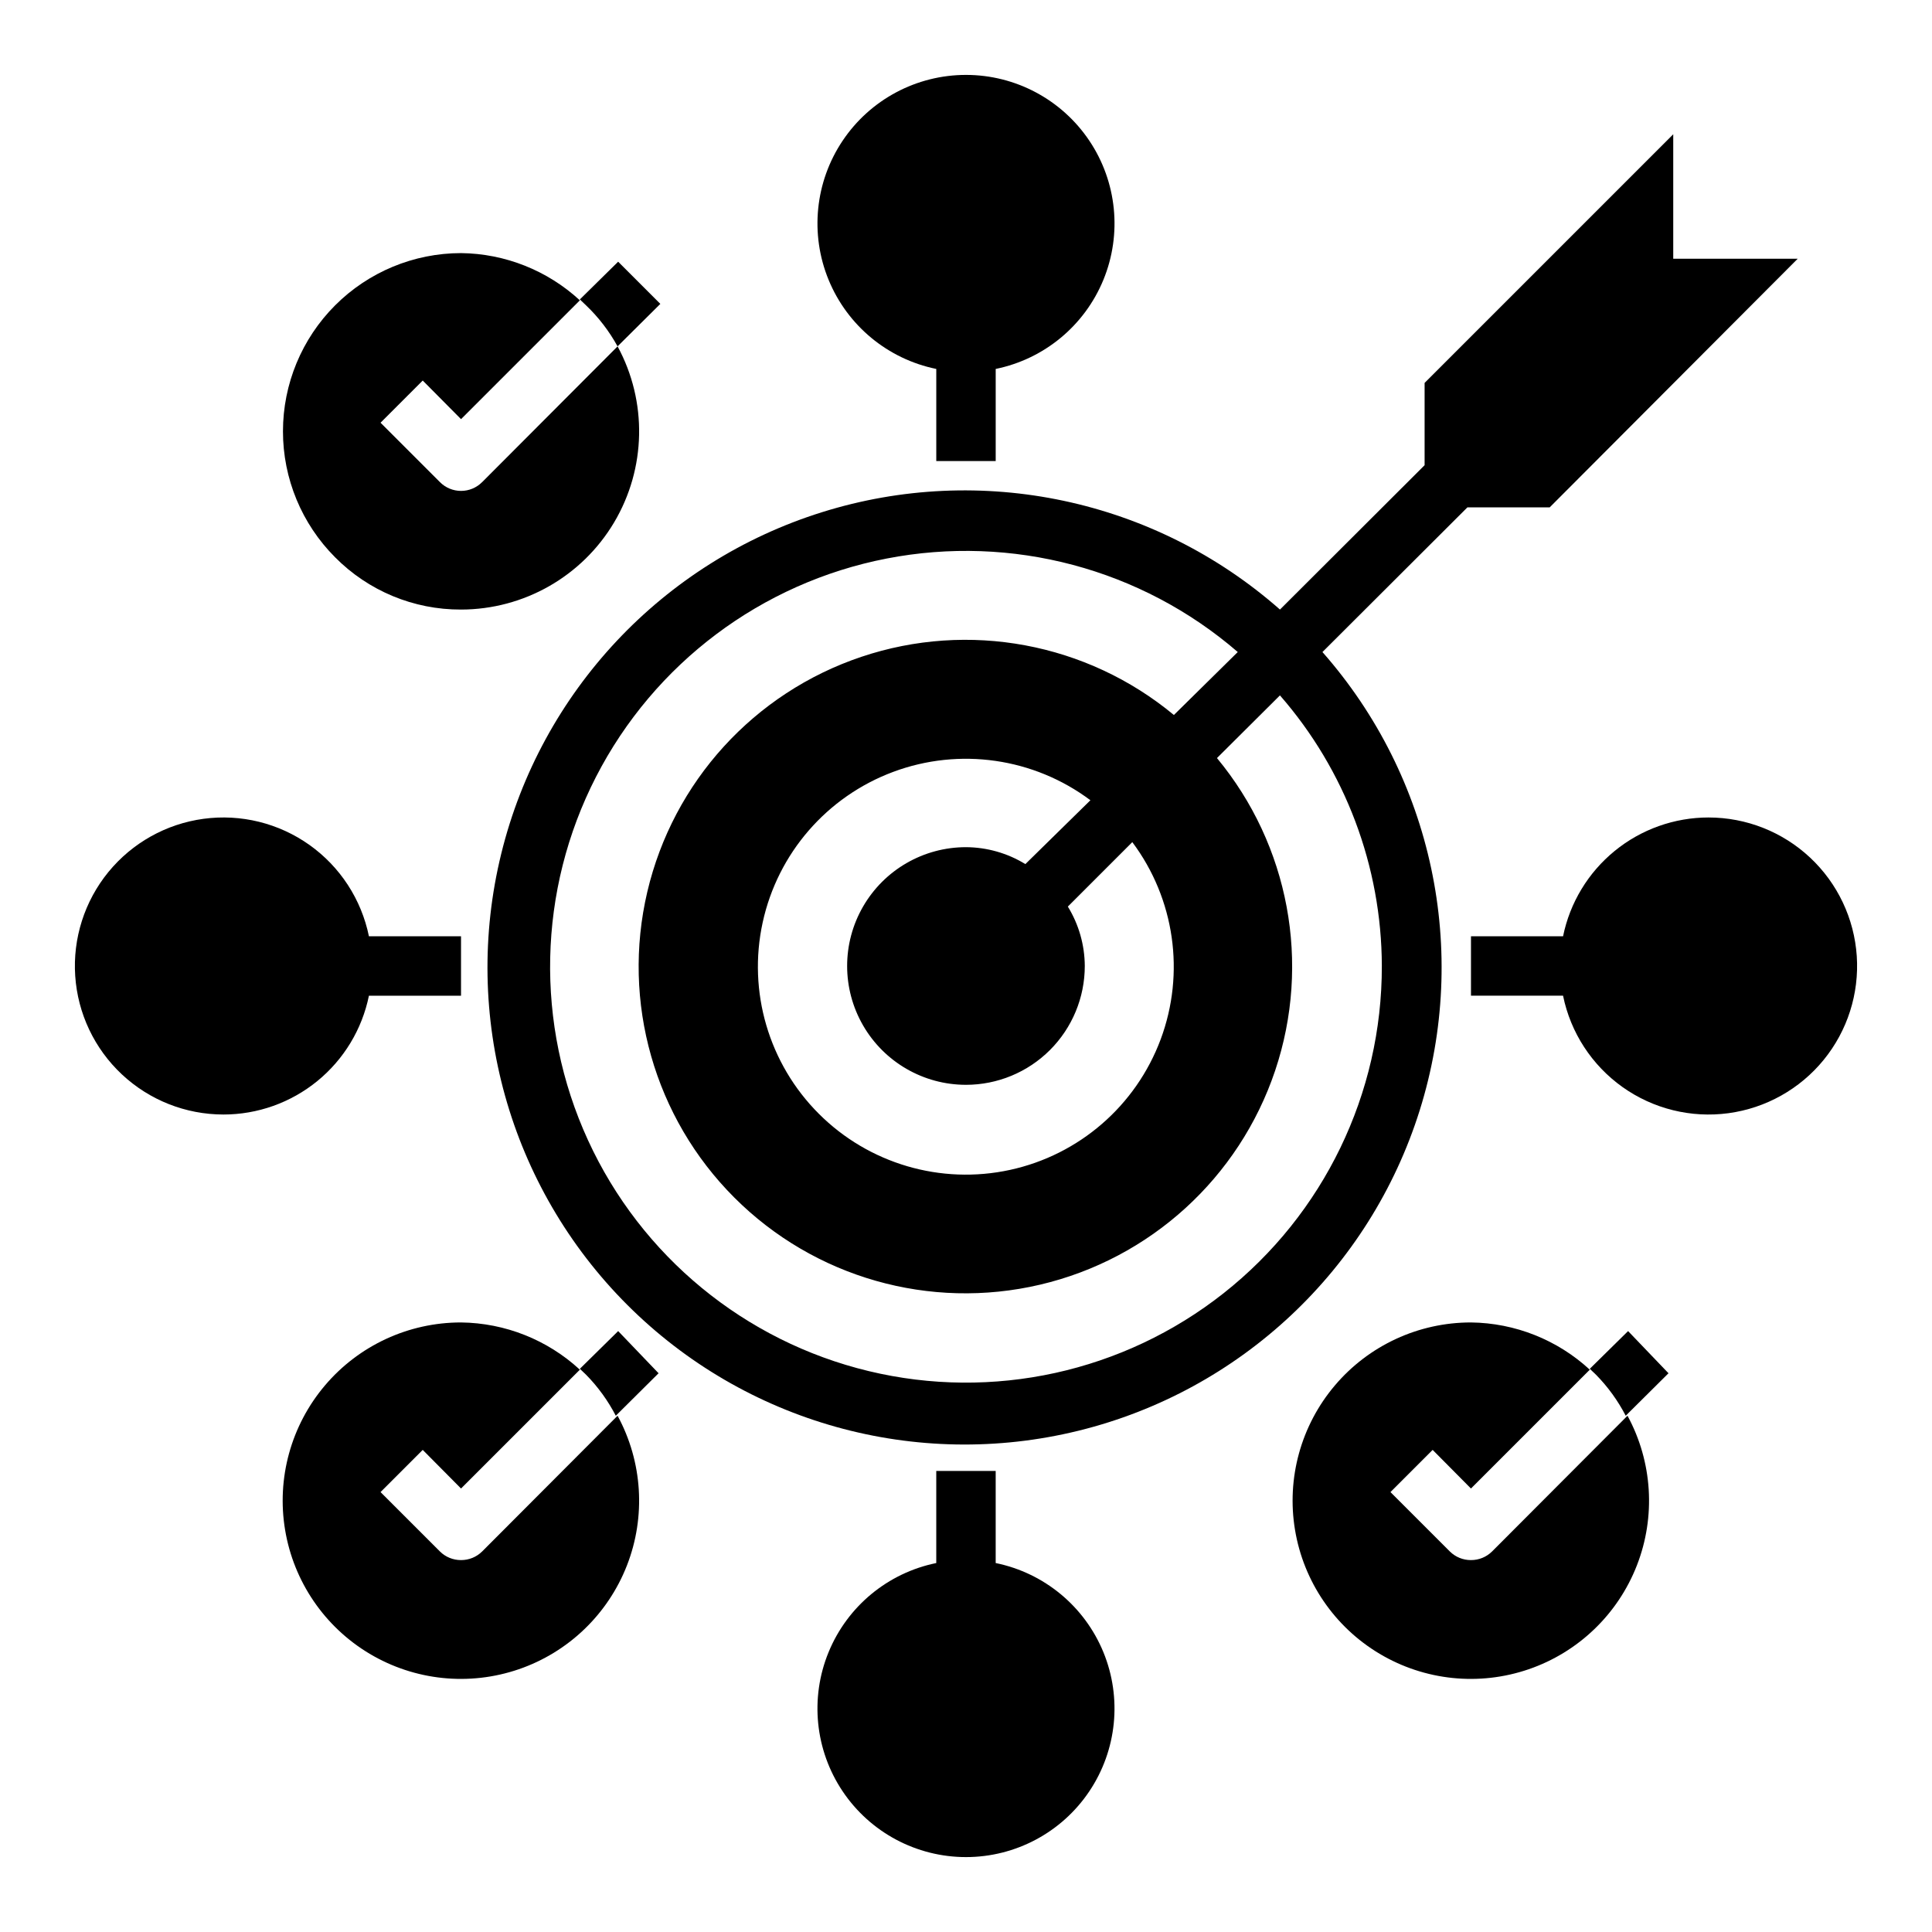 <?xml version="1.0" encoding="UTF-8"?>
<!-- Uploaded to: ICON Repo, www.iconrepo.com, Generator: ICON Repo Mixer Tools -->
<svg fill="#000000" width="800px" height="800px" version="1.1" viewBox="144 144 512 512" xmlns="http://www.w3.org/2000/svg">
 <g>
  <path d="m620.41 212.57h-32.984v-32.984l-65.891 65.891v21.805l-38.332 38.258c-33.176-29.238-79.215-39.02-121.41-25.789-42.195 13.227-74.414 47.543-84.957 90.484-10.547 42.945 2.113 88.277 33.379 119.55 31.27 31.27 76.602 43.926 119.55 33.383 42.945-10.547 77.258-42.766 90.484-84.961 13.23-42.191 3.449-88.234-25.789-121.41l38.414-38.336h21.805zm-110.21 187.43c0.062 33.801-15.391 65.766-41.922 86.707-26.535 20.945-61.211 28.555-94.074 20.645-32.863-7.91-60.281-30.465-74.379-61.188-14.098-30.723-13.316-66.215 2.121-96.289 15.438-30.07 43.82-51.395 77-57.852 33.184-6.453 67.488 2.676 93.074 24.77l-16.926 16.688c-23.078-19.129-54.41-24.961-82.824-15.414-28.418 9.543-49.875 33.105-56.73 62.285-6.852 29.184 1.875 59.832 23.07 81.027 21.195 21.199 51.848 29.926 81.027 23.07 29.184-6.856 52.742-28.312 62.289-56.73 9.543-28.414 3.711-59.746-15.418-82.824l16.688-16.609h0.004c17.344 19.871 26.93 45.336 27 71.715zm-110.21 31.488c8.352 0 16.359-3.32 22.266-9.223 5.902-5.906 9.223-13.914 9.223-22.266-0.027-5.562-1.582-11.008-4.488-15.746l17.082-17.082c11.234 15.012 14.066 34.711 7.512 52.277-6.555 17.57-21.594 30.602-39.918 34.586s-37.414-1.621-50.676-14.883c-13.258-13.258-18.867-32.352-14.879-50.672 3.984-18.324 17.012-33.363 34.582-39.918s37.266-3.727 52.277 7.512l-17.238 16.922c-4.738-2.906-10.184-4.457-15.742-4.484-11.25 0-21.645 6-27.27 15.742-5.625 9.742-5.625 21.746 0 31.488 5.625 9.742 16.02 15.746 27.27 15.746z"/>
  <path d="m407.87 266.18v-24.406c12.855-2.625 23.559-11.484 28.543-23.621 4.981-12.141 3.582-25.965-3.727-36.863-7.309-10.898-19.566-17.438-32.688-17.438-13.125 0-25.383 6.539-32.691 17.438-7.309 10.898-8.707 24.723-3.723 36.863 4.981 12.137 15.684 20.996 28.539 23.621v24.406z"/>
  <path d="m392.12 533.82v24.402c-12.855 2.625-23.559 11.484-28.539 23.625-4.984 12.141-3.586 25.961 3.723 36.863 7.309 10.898 19.566 17.438 32.691 17.438 13.121 0 25.379-6.539 32.688-17.438 7.309-10.902 8.707-24.723 3.727-36.863-4.984-12.141-15.688-21-28.543-23.625v-24.402z"/>
  <path d="m203.2 439.36c9.074 0 17.867-3.133 24.898-8.871 7.027-5.738 11.859-13.727 13.672-22.617h24.406v-15.746h-24.406c-1.996-9.777-7.633-18.434-15.77-24.215s-18.168-8.254-28.059-6.918c-9.891 1.336-18.906 6.379-25.223 14.109-6.312 7.731-9.453 17.574-8.785 27.531 0.668 9.961 5.094 19.293 12.387 26.109 7.289 6.82 16.895 10.613 26.879 10.617z"/>
  <path d="m596.8 360.64c-9.074 0-17.871 3.133-24.898 8.871-7.031 5.738-11.863 13.727-13.676 22.617h-24.402v15.742h24.402v0.004c1.996 9.777 7.633 18.434 15.77 24.215 8.137 5.781 18.168 8.254 28.059 6.918 9.895-1.336 18.91-6.379 25.223-14.109s9.453-17.57 8.785-27.531c-0.668-9.957-5.094-19.293-12.383-26.109-7.293-6.82-16.898-10.613-26.879-10.617z"/>
  <path d="m266.18 305.54c16.641-0.012 32.051-8.785 40.559-23.086 8.508-14.305 8.859-32.031 0.926-46.66l-35.895 35.977-0.004-0.004c-1.477 1.492-3.488 2.328-5.586 2.328-2.102 0-4.113-0.836-5.59-2.328l-15.742-15.742 11.18-11.18 10.152 10.234 31.488-31.488c-8.59-7.922-19.809-12.383-31.488-12.516-12.52 0.012-24.523 4.992-33.371 13.848-8.848 8.855-13.82 20.859-13.82 33.379-0.004 12.52 4.965 24.523 13.812 33.383 8.812 8.91 20.844 13.906 33.379 13.855z"/>
  <path d="m307.66 235.79 11.336-11.258-11.18-11.18-10.152 10 1.652 1.574c3.32 3.172 6.133 6.836 8.344 10.863z"/>
  <path d="m266.18 557.44c-2.094 0.012-4.106-0.809-5.59-2.281l-15.742-15.742 11.18-11.18 10.152 10.234 31.488-31.488c-8.59-7.926-19.809-12.383-31.488-12.52-13.891-0.008-27.082 6.094-36.062 16.691-8.984 10.594-12.848 24.605-10.562 38.305 2.281 13.703 10.48 25.703 22.41 32.812 11.934 7.109 26.391 8.609 39.527 4.094s23.617-14.582 28.66-27.523c5.043-12.941 4.133-27.449-2.488-39.66l-35.895 35.977h-0.004c-1.484 1.473-3.496 2.293-5.586 2.281z"/>
  <path d="m307.82 496.75-10.152 9.996 1.652 1.574c3.152 3.207 5.805 6.871 7.871 10.863l11.336-11.258z"/>
  <path d="m533.82 557.44c-2.094 0.012-4.106-0.809-5.59-2.281l-15.742-15.742 11.18-11.18 10.152 10.234 31.488-31.488c-8.59-7.926-19.809-12.383-31.488-12.52-13.891-0.008-27.082 6.094-36.062 16.691-8.984 10.594-12.848 24.605-10.562 38.305 2.281 13.703 10.48 25.703 22.414 32.812 11.93 7.109 26.387 8.609 39.523 4.094s23.621-14.582 28.66-27.523c5.043-12.941 4.133-27.449-2.488-39.66l-35.895 35.977h-0.004c-1.484 1.473-3.496 2.293-5.586 2.281z"/>
  <path d="m575.46 496.75-10.152 9.996 1.652 1.574c3.152 3.207 5.805 6.871 7.871 10.863l11.336-11.258z"/>
 </g>
</svg>